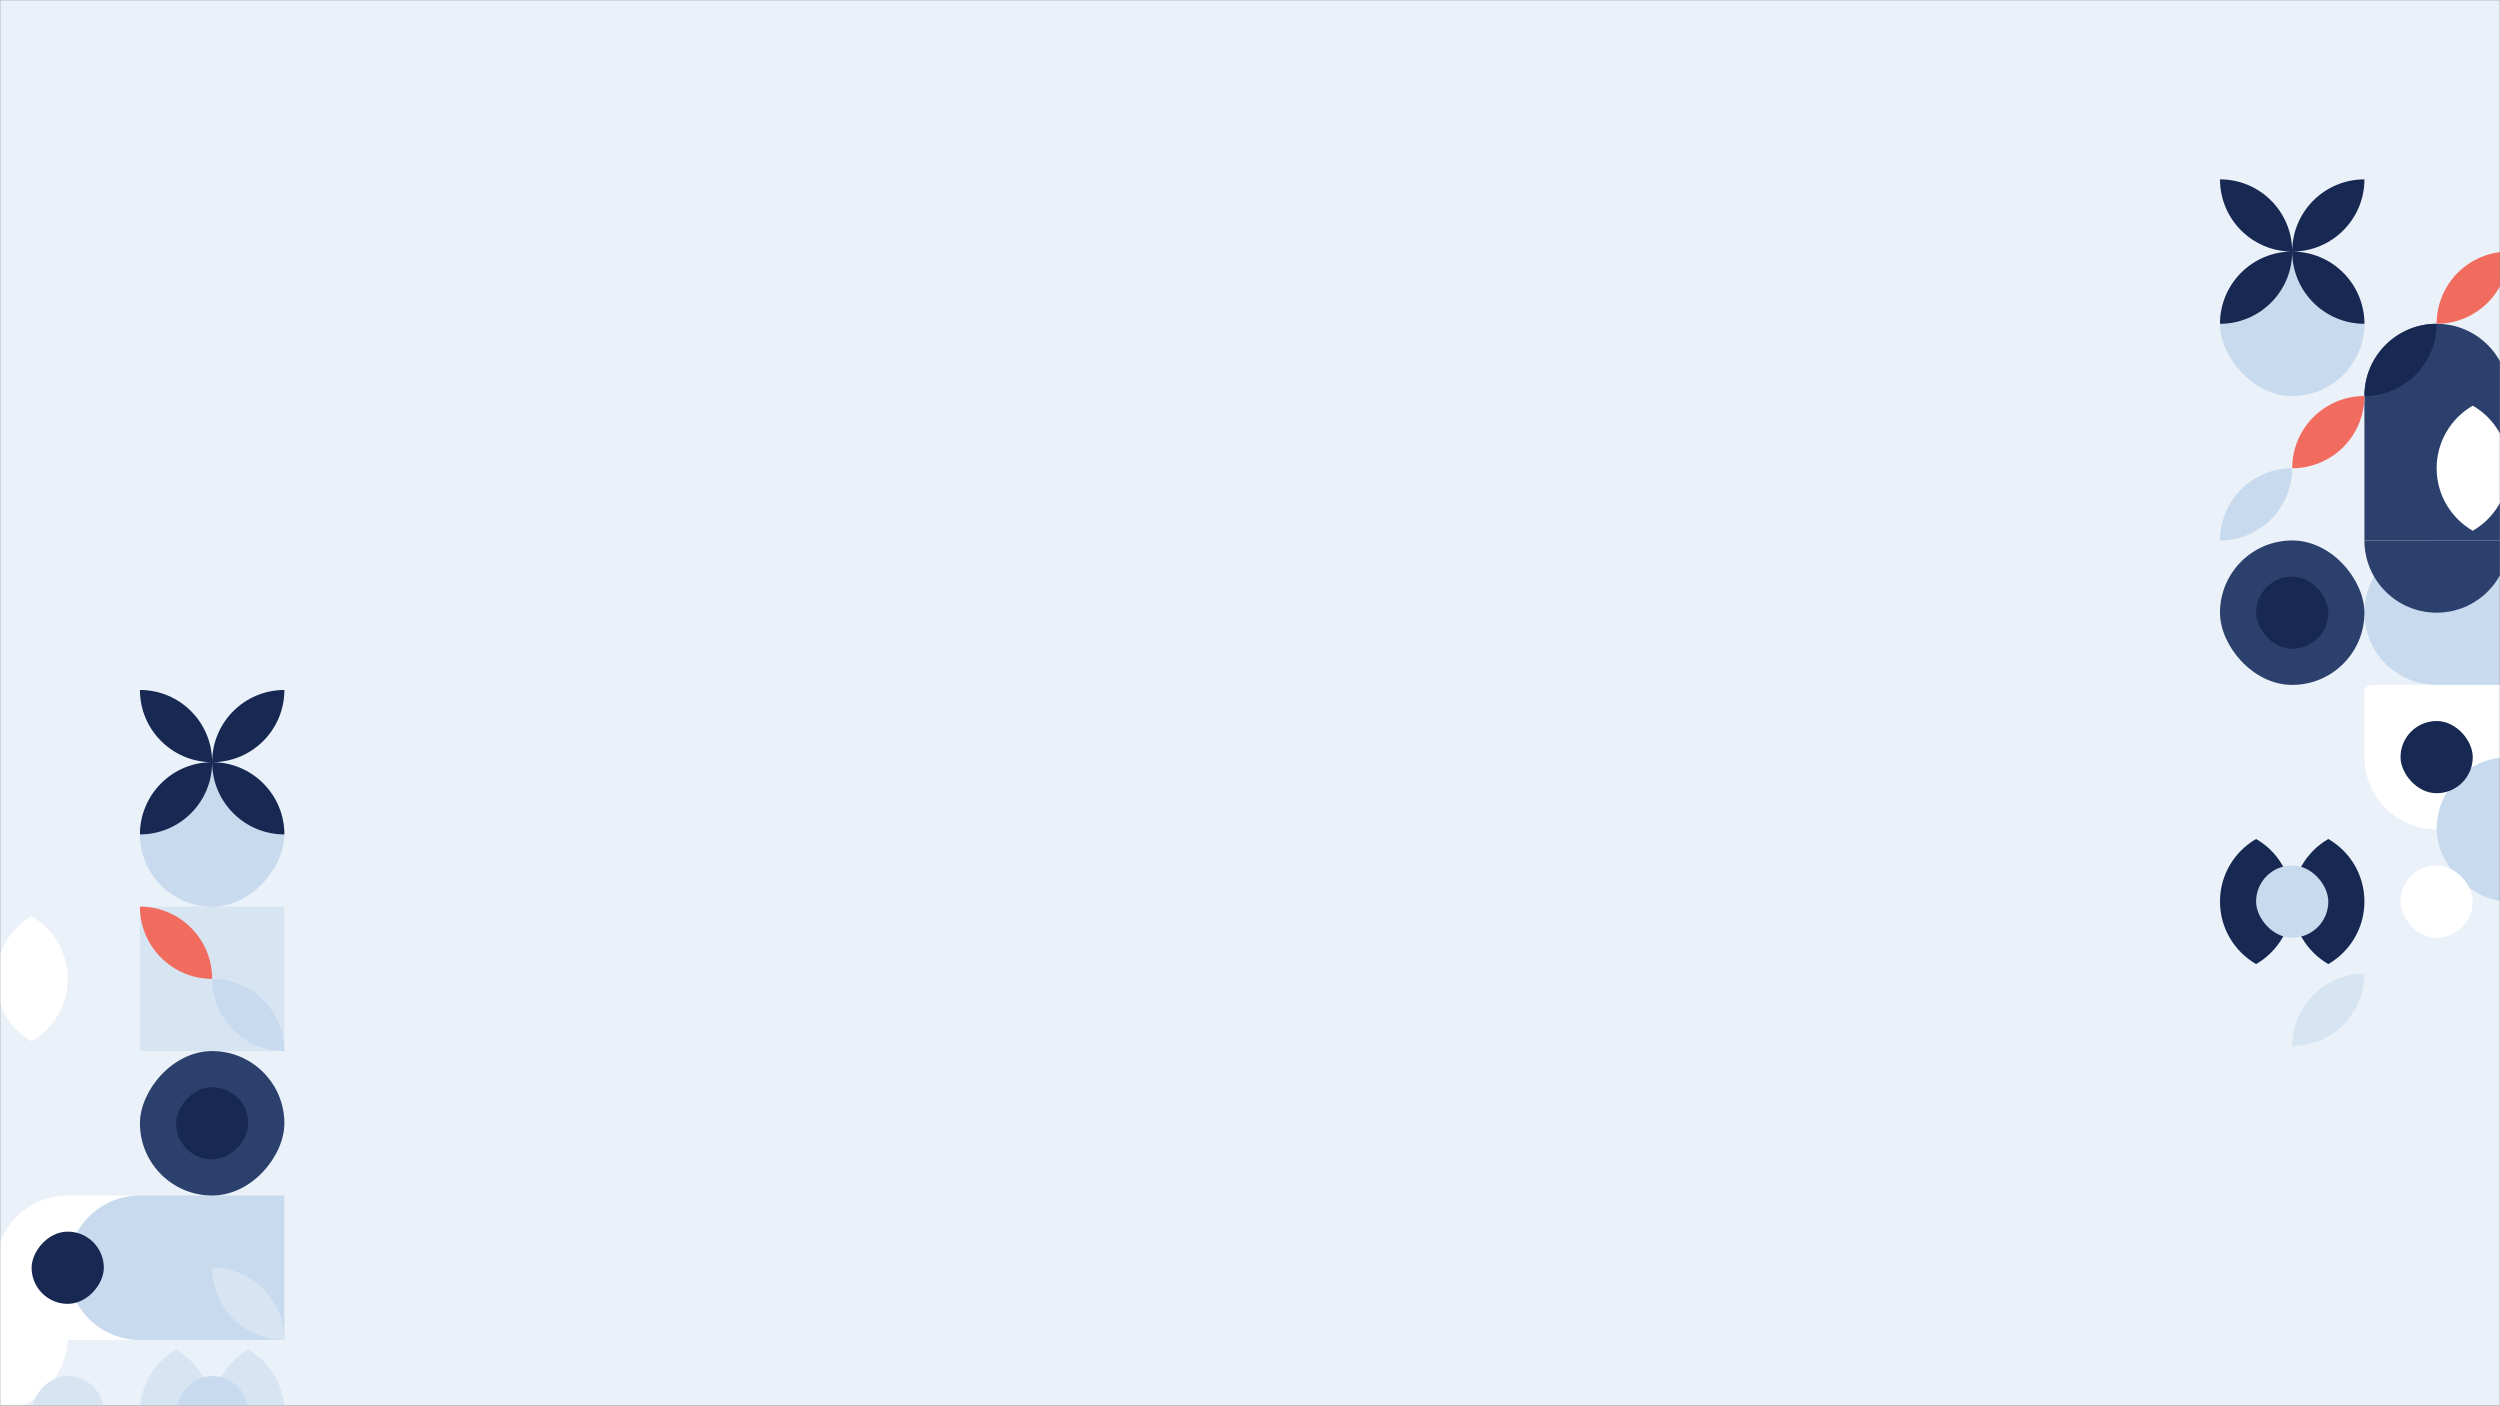 <?xml version="1.0" encoding="UTF-8"?> <svg xmlns="http://www.w3.org/2000/svg" width="1366" height="768" viewBox="0 0 1366 768" fill="none"><rect x="0" y="0" width="1366" height="768" fill="#808080" stroke="none"/> <mask id="mask0_684_7390" style="mask-type:alpha" maskUnits="userSpaceOnUse" x="0" y="0" width="1366" height="768"> <rect width="1366" height="768" fill="#C4C4C4"></rect> </mask> <g mask="url(#mask0_684_7390)"> <rect x="-75" width="1533" height="788" fill="#EBF1F8"></rect> <path d="M72.418 732.154C74.651 732.154 76.462 730.344 76.462 728.111V653.231H37C15.206 653.231 -2.461 670.899 -2.461 692.693C-2.461 714.487 15.206 732.154 37 732.154H72.418Z" fill="white"></path> <rect width="78.923" height="78.923" transform="matrix(-1 0 0 1 155.385 495.385)" fill="#D7E4F2"></rect> <rect width="78.923" height="78.923" transform="matrix(-1 0 0 1 155.385 653.23)" fill="#C8DAEE"></rect> <rect width="78.923" height="78.923" rx="39.462" transform="matrix(-1 0 0 1 155.385 574.309)" fill="#2C406D"></rect> <path fill-rule="evenodd" clip-rule="evenodd" d="M17.269 569.011C29.064 562.188 37 549.435 37 534.829C37 520.222 29.064 507.47 17.269 500.646C5.474 507.47 -2.461 520.222 -2.461 534.829C-2.461 549.435 5.474 562.188 17.269 569.011Z" fill="white"></path> <path fill-rule="evenodd" clip-rule="evenodd" d="M76.462 495.385C76.462 517.179 94.129 534.846 115.923 534.846C115.923 513.052 98.256 495.385 76.462 495.385Z" fill="#F16C5F"></path> <path fill-rule="evenodd" clip-rule="evenodd" d="M76.462 732.154V653.23C54.668 653.23 37 670.898 37 692.692C37 714.486 54.668 732.154 76.462 732.154Z" fill="#C8DAEE"></path> <path fill-rule="evenodd" clip-rule="evenodd" d="M155.385 732.153C155.385 710.359 137.717 692.691 115.923 692.691C115.923 714.485 133.591 732.153 155.385 732.153Z" fill="#D7E4F2"></path> <rect width="78.923" height="78.923" rx="39.462" transform="matrix(-1 0 0 1 155.385 416.461)" fill="#C8DAEE"></rect> <path fill-rule="evenodd" clip-rule="evenodd" d="M155.385 574.307C155.385 552.513 137.717 534.846 115.923 534.846C115.923 556.64 133.591 574.307 155.385 574.307Z" fill="#C8DAEE"></path> <path fill-rule="evenodd" clip-rule="evenodd" d="M96.192 805.779C107.988 798.956 115.923 786.203 115.923 771.596C115.923 756.99 107.988 744.237 96.192 737.414C84.397 744.237 76.462 756.99 76.462 771.596C76.462 786.203 84.397 798.956 96.192 805.779ZM135.654 805.779C147.449 798.956 155.385 786.203 155.385 771.596C155.385 756.99 147.449 744.237 135.654 737.414C123.859 744.237 115.923 756.99 115.923 771.596C115.923 786.203 123.859 798.956 135.654 805.779Z" fill="#D7E4F2"></path> <rect width="78.923" height="78.923" rx="39.462" transform="matrix(-1 0 0 1 37 692.691)" fill="white"></rect> <rect width="39.462" height="39.462" rx="19.731" transform="matrix(-1 0 0 1 135.654 594.039)" fill="#172952"></rect> <rect width="39.462" height="39.462" rx="19.731" transform="matrix(-1 0 0 1 56.731 751.885)" fill="#D7E4F2"></rect> <rect width="39.462" height="39.462" rx="19.731" transform="matrix(-1 0 0 1 135.654 751.885)" fill="#C8DAEE"></rect> <rect width="39.462" height="39.462" rx="19.731" transform="matrix(-1 0 0 1 56.731 672.961)" fill="#172952"></rect> <path fill-rule="evenodd" clip-rule="evenodd" d="M115.768 416.461C94.045 416.378 76.462 398.742 76.462 377C98.255 377 115.923 394.667 115.923 416.461C115.924 394.667 133.591 377 155.385 377C155.385 398.742 137.801 416.378 116.079 416.461C137.801 416.545 155.385 434.18 155.385 455.922C133.595 455.922 115.93 438.262 115.923 416.473C115.917 438.262 98.252 455.922 76.462 455.922C76.462 434.18 94.045 416.545 115.768 416.461Z" fill="#172952"></path> <path d="M1291.92 334.77C1291.92 312.976 1309.59 295.309 1331.38 295.309H1370.85V374.232H1331.38C1309.59 374.232 1291.92 356.564 1291.92 334.77Z" fill="#C8DAEE"></path> <path d="M1291.92 378.274C1291.92 376.041 1293.73 374.23 1295.97 374.23H1370.85V413.692C1370.85 435.486 1353.18 453.154 1331.38 453.154C1309.59 453.154 1291.92 435.486 1291.92 413.692V378.274Z" fill="white"></path> <rect x="1213" y="295.309" width="78.923" height="78.923" rx="39.462" fill="#2C406D"></rect> <path fill-rule="evenodd" clip-rule="evenodd" d="M1291.92 295.309H1370.85C1370.85 317.103 1353.18 334.77 1331.38 334.77C1309.59 334.77 1291.92 317.103 1291.92 295.309Z" fill="#2C406D"></path> <rect x="1291.92" y="216.385" width="78.923" height="78.923" fill="#2C406D"></rect> <path fill-rule="evenodd" clip-rule="evenodd" d="M1370.85 216.385H1291.92C1291.92 194.591 1309.59 176.924 1331.38 176.924C1353.18 176.924 1370.85 194.591 1370.85 216.385Z" fill="#2C406D"></path> <path fill-rule="evenodd" clip-rule="evenodd" d="M1370.85 137.461C1370.85 159.255 1353.18 176.922 1331.38 176.922C1331.38 155.128 1349.05 137.461 1370.85 137.461Z" fill="#F16C5F"></path> <path fill-rule="evenodd" clip-rule="evenodd" d="M1291.92 216.385C1291.92 194.591 1309.59 176.924 1331.38 176.924C1331.38 198.718 1313.72 216.385 1291.92 216.385Z" fill="#172952"></path> <path fill-rule="evenodd" clip-rule="evenodd" d="M1351.12 290.011C1339.32 283.188 1331.38 270.435 1331.38 255.829C1331.38 241.222 1339.32 228.47 1351.12 221.646C1362.91 228.47 1370.85 241.222 1370.85 255.829C1370.85 270.435 1362.91 283.188 1351.12 290.011Z" fill="white"></path> <path fill-rule="evenodd" clip-rule="evenodd" d="M1291.92 216.385C1291.92 238.179 1274.26 255.846 1252.46 255.846C1252.46 234.052 1270.13 216.385 1291.92 216.385Z" fill="#F16C5F"></path> <rect x="1213" y="137.461" width="78.923" height="78.923" rx="39.462" fill="#C8DAEE"></rect> <path fill-rule="evenodd" clip-rule="evenodd" d="M1213 295.307C1213 273.513 1230.67 255.846 1252.46 255.846C1252.46 277.64 1234.79 295.307 1213 295.307Z" fill="#C8DAEE"></path> <path fill-rule="evenodd" clip-rule="evenodd" d="M1272.19 526.779C1260.4 519.956 1252.46 507.203 1252.46 492.596C1252.46 477.99 1260.4 465.237 1272.19 458.414C1283.99 465.237 1291.92 477.99 1291.92 492.596C1291.92 507.203 1283.99 519.956 1272.19 526.779ZM1232.73 526.779C1220.94 519.956 1213 507.203 1213 492.596C1213 477.99 1220.94 465.237 1232.73 458.414C1244.53 465.237 1252.46 477.99 1252.46 492.596C1252.46 507.203 1244.53 519.956 1232.73 526.779Z" fill="#172952"></path> <rect x="1331.38" y="413.691" width="78.923" height="78.923" rx="39.462" fill="#C8DAEE"></rect> <rect x="1232.73" y="315.039" width="39.462" height="39.462" rx="19.731" fill="#172952"></rect> <rect x="1311.65" y="472.885" width="39.462" height="39.462" rx="19.731" fill="white"></rect> <rect x="1232.73" y="472.885" width="39.462" height="39.462" rx="19.731" fill="#C8DAEE"></rect> <rect x="1311.65" y="393.961" width="39.462" height="39.462" rx="19.731" fill="#172952"></rect> <path fill-rule="evenodd" clip-rule="evenodd" d="M1252.46 571.538C1252.46 549.744 1270.13 532.076 1291.92 532.076C1291.92 553.87 1274.26 571.538 1252.46 571.538Z" fill="#D7E4F2"></path> <path fill-rule="evenodd" clip-rule="evenodd" d="M1252.62 137.461C1274.34 137.378 1291.92 119.742 1291.92 98C1270.13 98 1252.46 115.667 1252.46 137.461C1252.46 115.667 1234.79 98 1213 98C1213 119.742 1230.58 137.378 1252.31 137.461C1230.58 137.545 1213 155.18 1213 176.922C1234.77 176.922 1252.43 159.288 1252.46 137.523C1252.49 159.288 1270.15 176.922 1291.92 176.922C1291.92 155.18 1274.34 137.545 1252.62 137.461Z" fill="#172952"></path> </g> </svg> 